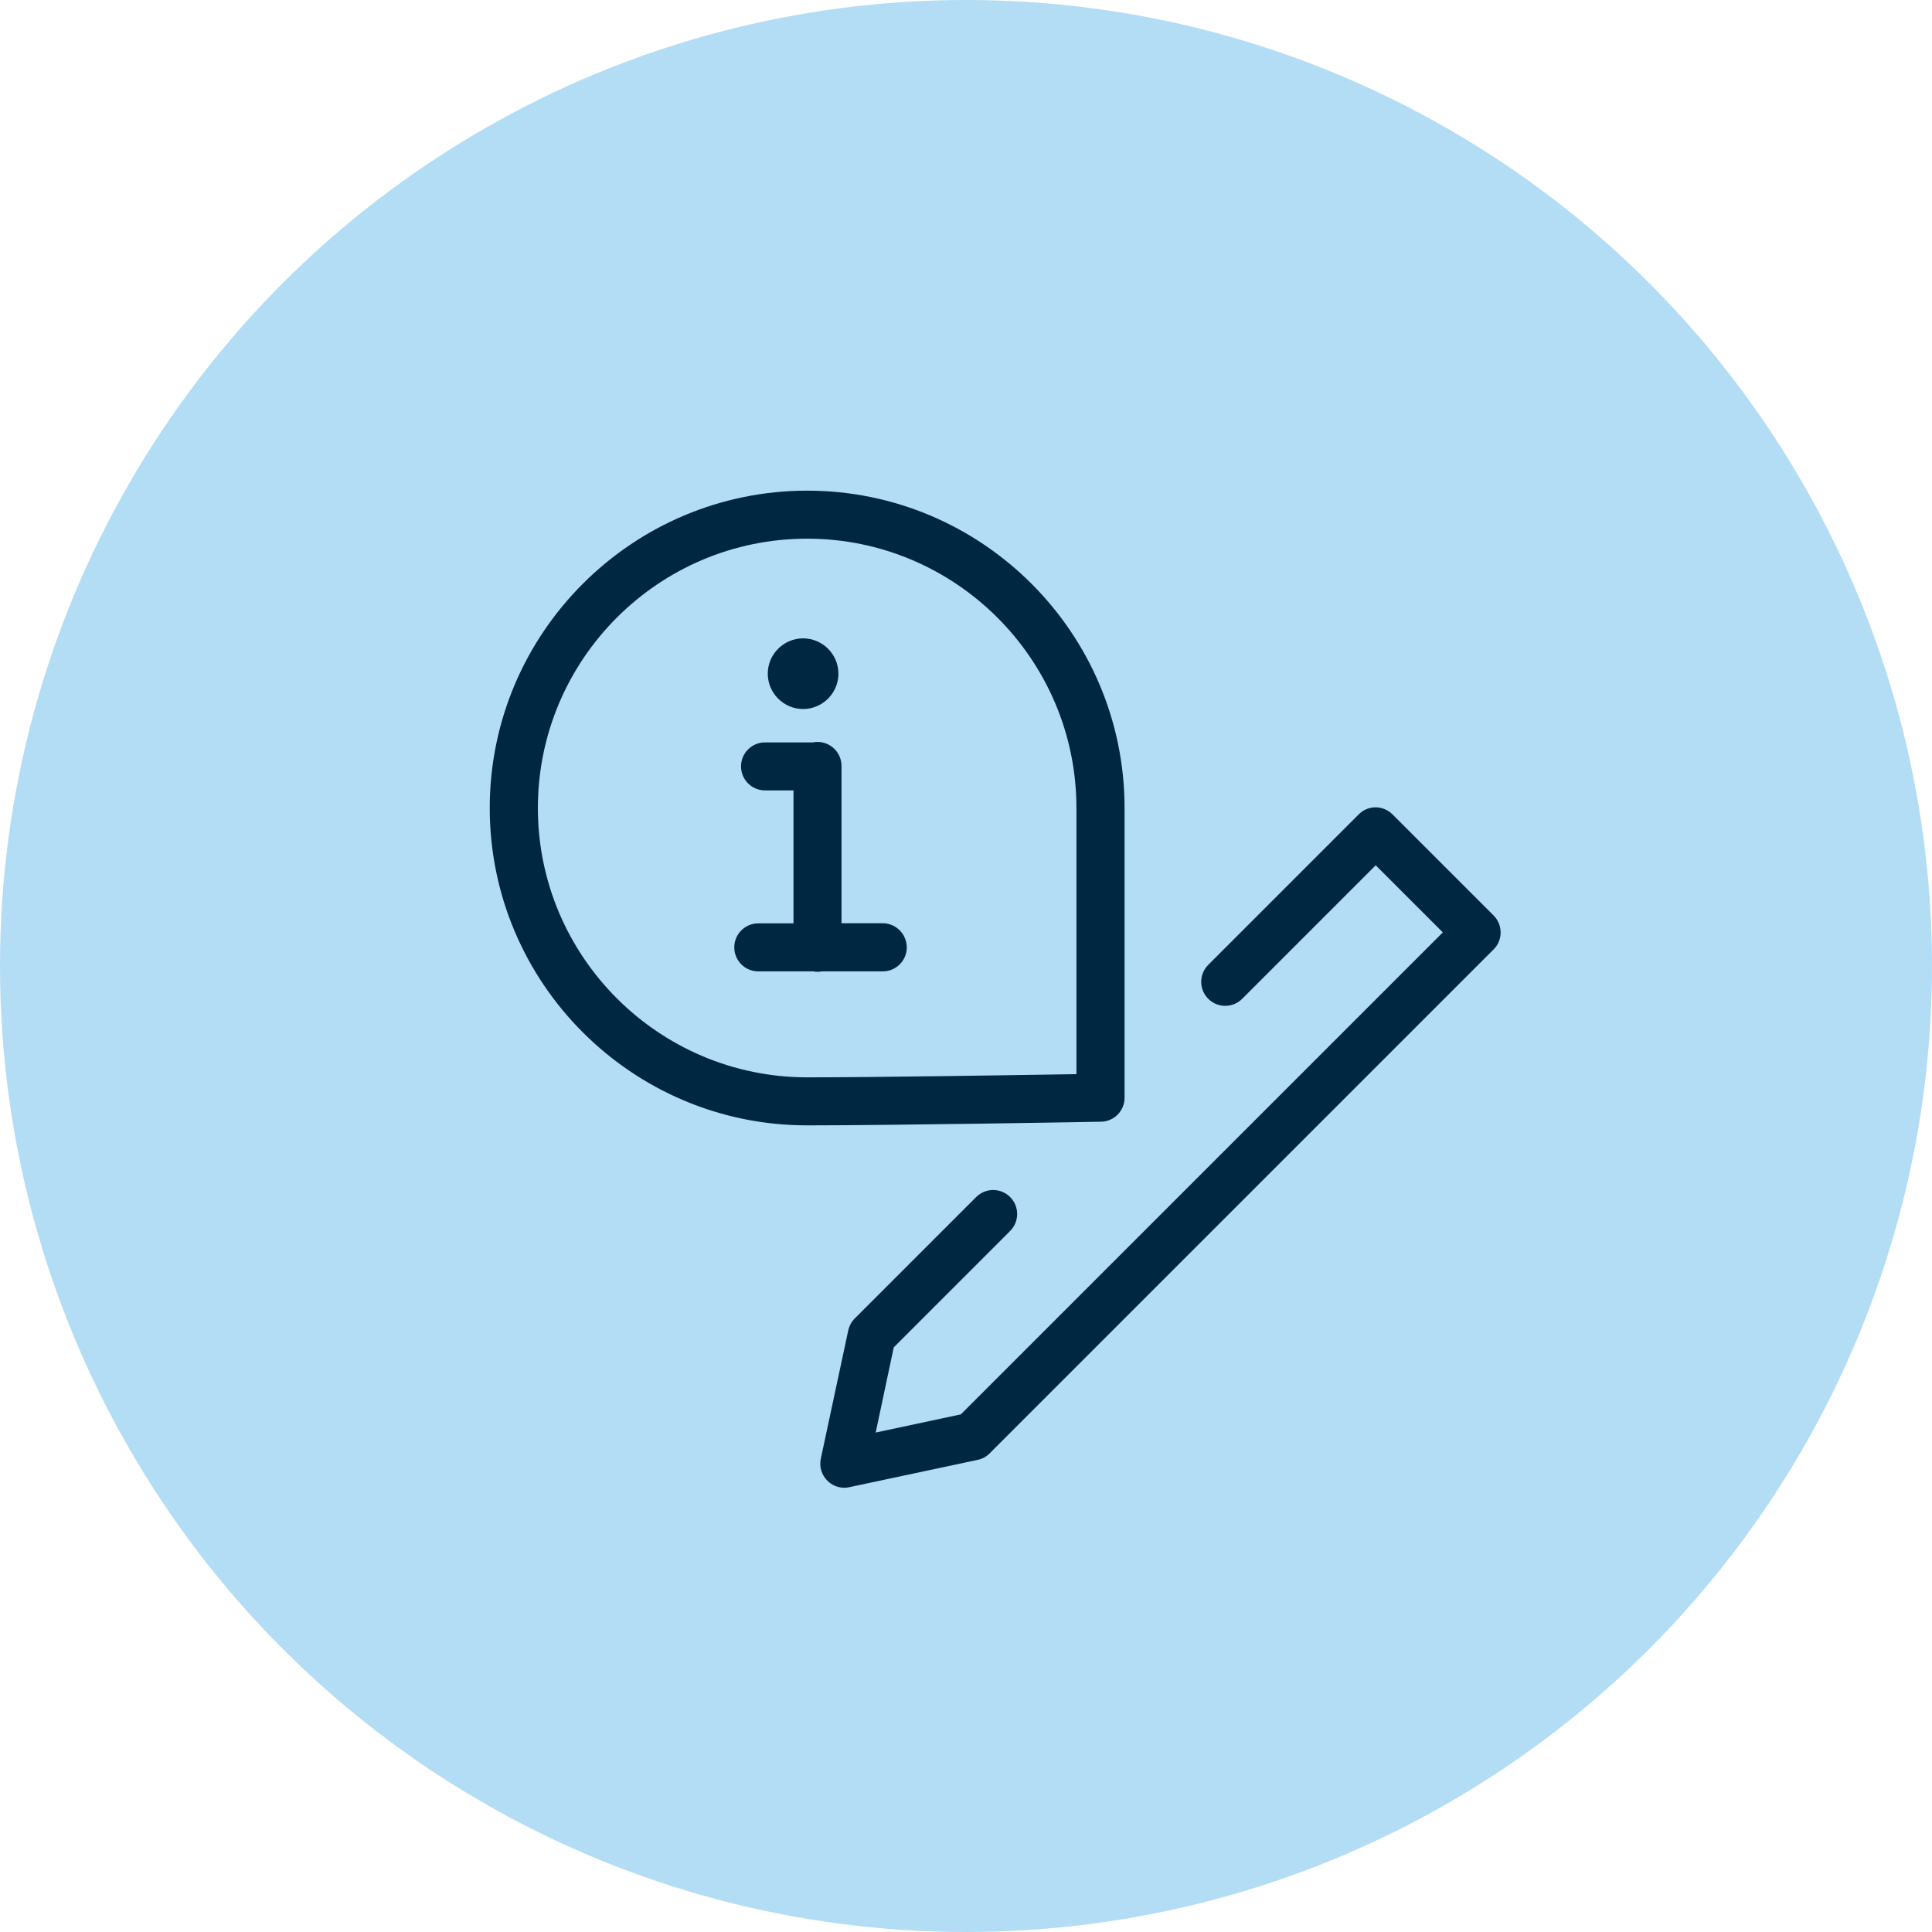 <?xml version="1.0" encoding="utf-8"?>
<!-- Generator: Adobe Illustrator 23.0.6, SVG Export Plug-In . SVG Version: 6.00 Build 0)  -->
<svg version="1.1" id="Ebene_1" xmlns="http://www.w3.org/2000/svg" xmlns:xlink="http://www.w3.org/1999/xlink" x="0px" y="0px"
	 viewBox="0 0 169 169" style="enable-background:new 0 0 169 169;" xml:space="preserve">
<style type="text/css">
	.st0{fill:#B2DDF4;}
	.st1{fill:#002741;}
</style>
<g>
	<circle class="st0" cx="84.5" cy="84.5" r="84.5"/>
</g>
<g>
	<path class="st1" d="M130.65,80.08l-8.84-8.84c-0.39-0.39-0.93-0.62-1.48-0.62s-1.09,0.22-1.48,0.62l-13.16,13.16
		c-0.82,0.82-0.82,2.15,0,2.97c0.82,0.82,2.15,0.82,2.97,0l11.68-11.68l5.87,5.87l-42.16,42.16l-7.45,1.59l1.58-7.45l10.18-10.18
		c0.82-0.82,0.82-2.15,0-2.97c-0.82-0.82-2.15-0.82-2.97,0l-10.62,10.62c-0.29,0.29-0.48,0.65-0.57,1.05L71.8,127.6
		c-0.15,0.7,0.07,1.42,0.57,1.92c0.4,0.4,0.93,0.62,1.48,0.62c0.15,0,0.29-0.01,0.44-0.05l11.23-2.39c0.4-0.08,0.76-0.28,1.05-0.57
		l44.09-44.09C131.47,82.23,131.47,80.9,130.65,80.08z"/>
	<path class="st1" d="M77.21,80.76h-3.6V67c0-1.16-0.94-2.1-2.1-2.1c-0.13,0-0.25,0.01-0.38,0.04h-4.21c-1.16,0-2.1,0.94-2.1,2.1
		c0,1.16,0.94,2.1,2.1,2.1h2.49v11.63h-3.08c-1.16,0-2.1,0.94-2.1,2.1c0,1.16,0.94,2.1,2.1,2.1h4.8c0.12,0.02,0.25,0.04,0.38,0.04
		s0.25-0.01,0.38-0.04h5.33c1.16,0,2.1-0.94,2.1-2.1C79.31,81.7,78.37,80.76,77.21,80.76z"/>
	<path class="st1" d="M98.37,96.03V70.68c0-15.31-12.46-27.76-27.76-27.76S42.84,55.37,42.84,70.68S55.29,98.44,70.6,98.44
		c7.63,0,25.52-0.31,25.7-0.32C97.45,98.11,98.37,97.17,98.37,96.03z M94.17,93.96c-4.95,0.08-17.51,0.28-23.56,0.28
		c-12.99,0-23.56-10.57-23.56-23.56S57.61,47.12,70.6,47.12s23.56,10.57,23.56,23.56V93.96z"/>
</g>
<g>
	<path class="st1" d="M70.25,55.84c-1.7,0-3.09,1.39-3.09,3.09s1.39,3.09,3.09,3.09s3.09-1.39,3.09-3.09S71.95,55.84,70.25,55.84z"
		/>
</g>
</svg>

